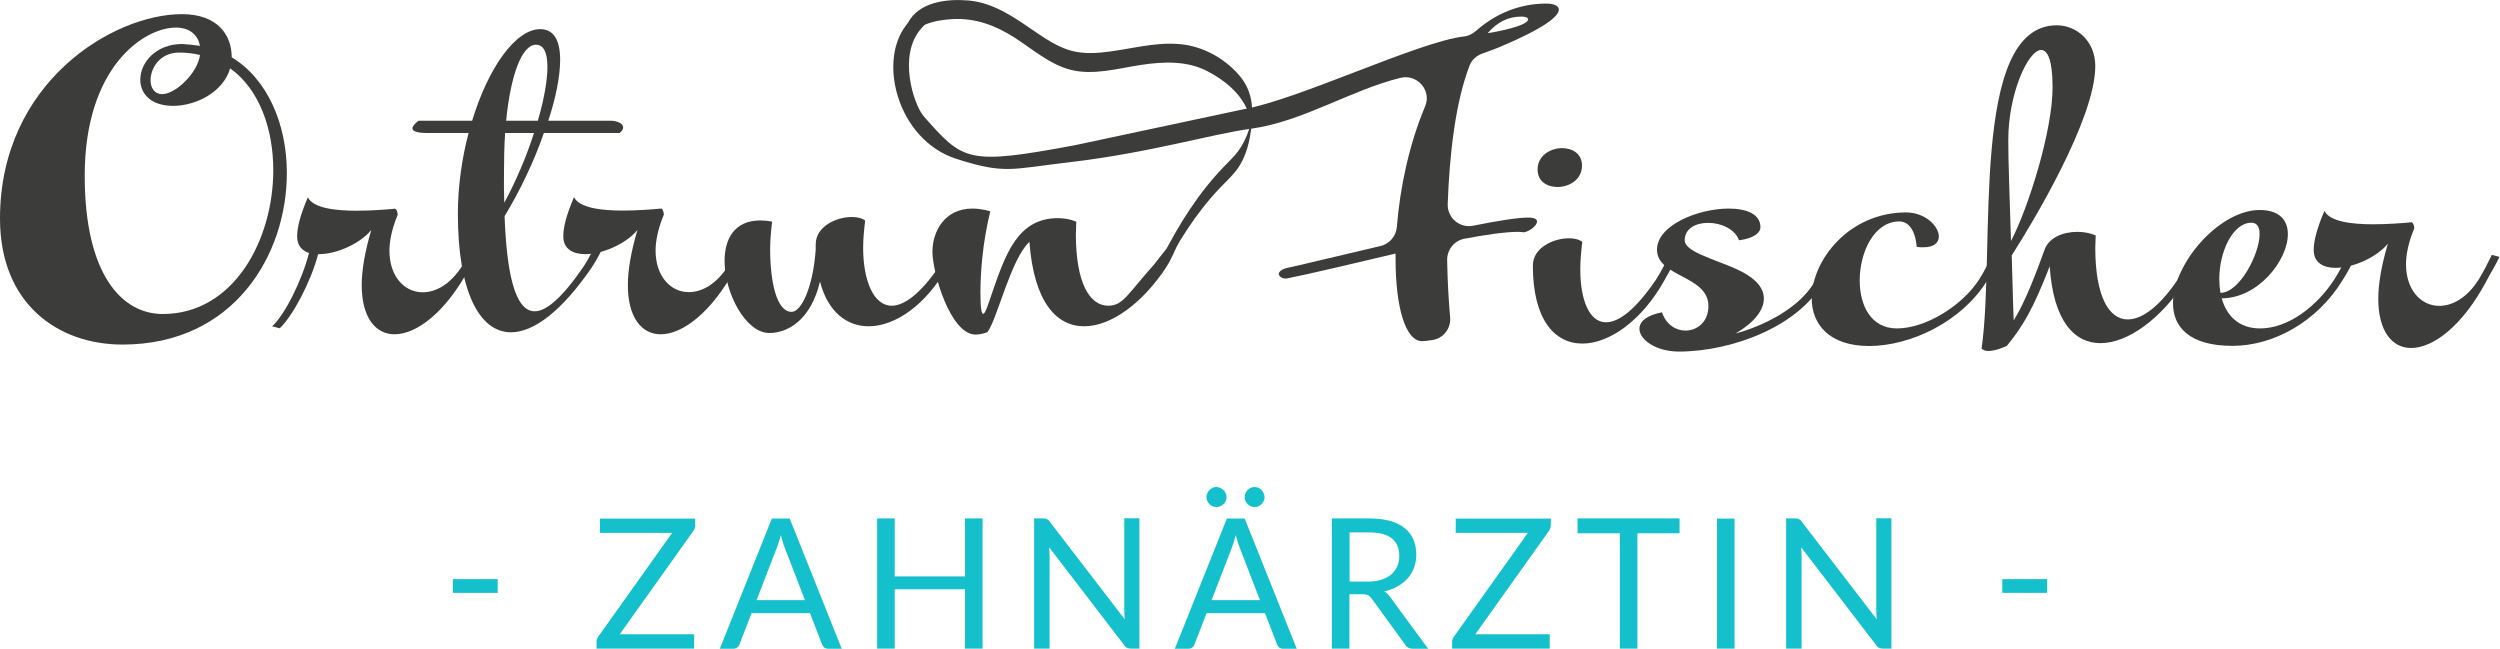 <?xml version="1.0" encoding="utf-8"?>
<!-- Generator: Adobe Illustrator 25.4.1, SVG Export Plug-In . SVG Version: 6.00 Build 0)  -->
<svg version="1.1" id="Ebene_1" xmlns="http://www.w3.org/2000/svg" xmlns:xlink="http://www.w3.org/1999/xlink" x="0px" y="0px"
	 viewBox="0 0 1750 454" style="enable-background:new 0 0 1750 454;" xml:space="preserve">
<style type="text/css">
	.st0{fill:#3C3C3B;}
	.st1{fill:#14C0CC;}
</style>
<g>
	<path class="st0" d="M1164.8,196.7c-15.5,27.7-38.3,43.8-57.1,43.8c-19.4,0-34.7-16.6-34.7-54.6c0-12.5,14.4-19.1,25.2-19.1
		c3.9,0,7.2,0.8,9.4,2.5c-0.8,6.7-1.4,13.3-1.4,19.1c0,21.9,6.4,37.2,18,37.2c8.9,0,20.5-8.6,34.9-29.7c3.6-5.6,6.7-11.7,9.4-17.5
		l5.3,1.4C1171.4,185.3,1168.1,190.8,1164.8,196.7z M1090.2,130.9c-7.2,0-13.9-3.9-13.9-12.2c0-9.7,8.9-15,17.2-15
		c7.2,0,13.9,3.9,13.9,12.2C1107.4,125.7,1098.5,130.9,1090.2,130.9z"/>
	<path class="st0" d="M1147.6,230.2c0-5,4.7-9.4,15.8-11.6c2.8,8.6,9.7,12.8,16.4,12.8c8.3,0,16.1-6.1,16.1-17.2
		c0-21.4-36-20.2-36-39.4c0-17.2,28.8-28.8,50.2-28.8c12.5,0,22.2,3.9,22.2,13c0,3.9-4.4,7.8-15,9.2c-2.8-8-12.8-12.2-21.6-12.2
		c-8.6,0-16.4,3.9-16.4,12.2c0,7.8,19.1,12.7,35.2,19.7c13.9,6.1,20.2,13.3,20.2,21.1c0,8.1-6.7,16.7-19.7,24.4c0,0,41.3-10,56.3-38
		l9.1-16.9l5.3,1.4l-8.9,16.6c-16.9,31.6-64,49.6-101.8,49.6C1159,246,1147.6,237.7,1147.6,230.2z"/>
	<path class="st0" d="M1394.6,178.4l5.3,1.4c-2.5,5.6-5.6,11.4-9.1,16.9c-17.5,28.3-53.2,45.5-82.4,45.5c-28,0-40.2-15.3-40.2-33.3
		c0-26.9,26.3-60.2,66-60.2c13.6,0,23,9.7,23,16.9c0,4.2-3.3,7.5-10.8,7.5c-1.4,0-3,0-4.7-0.3c-1.1-12.8-6.4-17.8-12.2-17.8
		c-17.5,0-27.7,21.4-27.7,41.3c0,17.5,7.8,33.6,26.1,33.6c20,0,45.5-15.8,57.4-34.1C1388.8,190.3,1391.9,184.2,1394.6,178.4z"/>
	<path class="st0" d="M1431.2,174.8c3.1-8.6,13-12.5,23-12.5c4.4,0,8.9,0.8,12.8,2.5c0,3-0.3,5.8-0.3,8.6c0,33.8,9.4,50.2,22.7,50.2
		c10.3,0,22.5-9.4,34.9-27.7c3.6-5.6,6.6-11.7,9.4-17.5l5.3,1.4c-2.5,5.6-5.5,11.4-9.1,16.9c-16.9,26.1-40.2,43.5-59.6,43.5
		c-18.3,0-33-15.5-35.5-53.8c-11.7,30.2-19.1,42.4-30,55.7c0,0-7.5,3.6-13,3.6c-1.9,0-3.6-0.6-4.7-1.7c10-68.5-8.9-226.3,52.7-226.3
		c13.3,0,26.9,10.5,26.9,28.6c0,36.9-43.8,109.5-58.5,132.5c0.6,16.4,0.8,32.4,1.4,45.5C1417.9,211.1,1426.2,188.6,1431.2,174.8z
		 M1407.7,168.7c12.2-23.3,29.1-77.1,29.1-107.6c0-18.6-3.3-26.1-8-26.1c-9.1,0-23,30.5-23,63
		C1405.7,110.7,1406.8,139.3,1407.7,168.7z"/>
	<path class="st0" d="M1633.9,195.8c3.6-5.6,6.7-11.7,9.4-17.5l5.3,1.4c-2.5,5.6-5.5,11.4-9.1,16.9c-17.5,28.3-47.7,45.5-76.8,45.5
		c-30.2,0-41.6-13.3-41.6-29.7c0-28,32.4-65.4,60.7-65.4c13.9,0,19.7,7.2,19.7,16.9c0,18.3-20.8,44.9-46.3,44.9
		c3.3,11.9,11.7,21.1,26.9,21.1C1602,229.9,1622,214.1,1633.9,195.8z M1576,155.9c-13,0-22.5,20.2-22.5,39.4c0,3.3,0.3,6.7,0.8,9.7
		c13.3,0,27.4-27.2,27.4-41C1581.8,159.2,1580.1,155.9,1576,155.9z"/>
	<path class="st0" d="M1744.3,178.4l5.3,1.4c-2.5,5.6-6.1,11.1-9.1,16.9c-16.6,31.3-37.2,46.9-52.7,46.9c-13.3,0-23-11.7-23-34.4
		c0-10.5,2.2-23.3,6.7-38.6c-8,9.7-24.4,16.9-36.6,16.9c-8.6,0-15.3-3.6-15.3-12.5c0-6.4,2.2-15,7.5-27.4c3.6,7.5,18.9,9.4,34.1,9.4
		c10.3,0,20.5-0.8,26.9-1.4c0.8,0,1.9,2.2,1.9,4.2c-3.9,9.4-5.8,18-5.8,25.2c0,18,10.5,29.1,23.3,29.1c9.2,0,19.4-5.6,27.5-18.3
		C1738.4,190.3,1741.5,184.2,1744.3,178.4z"/>
	<g>
		<g>
			<g>
				<g>
					<path class="st0" d="M634.4,29.1c6-11.9,19.5-14.9,31.8-15.7c16.2-1,30.3,4.2,43.8,12.8c12.7,8.1,24.7,18.9,39.6,22.7
						c15.9,4,32.9-1,48.7-3.4c15.8-2.4,32.5-3.2,47,4.4C857,56,868.8,65.4,873.5,78c1.1,2.9,1.8,6,2,9c0.1,1,0.1,1.9,0.1,2.9
						c0.2,4.9,0.3-5.1,0.4-5.2c-0.8,0.8-1.2,4.5-1.6,5.7c-1.7,5.2-4.1,10.5-7.3,14.9c-2.9,4.1-6.8,7.6-10.2,11.2
						c-18,18.6-31.6,40.4-43.3,63.4c-1.9,3.7,0.6,9.5-1.2,13.2c11.2-22.1,24.3-43.4,41.4-61.4c3.9-4.1,8.1-7.9,11.6-12.4
						c7.2-9.5,9.7-21.1,10.8-32.7c1.2-13-0.2-24.1-9.1-34.3c-10.4-11.8-25.4-20-41.1-21.4c-18.4-1.7-36.2,4-54.4,5.8
						c-8.1,0.8-16.3,0.7-24.1-1.9c-7.7-2.6-14.7-7-21.4-11.6c-15-10.2-29.9-21.4-48.7-22.9c-14.7-1.2-34.3,1.1-41.8,15.7
						C633.8,19.7,636.3,25.5,634.4,29.1L634.4,29.1z"/>
				</g>
			</g>
		</g>
	</g>
	<path class="st0" d="M200.8,121.1c0,57.1-36.9,120.1-115.1,120.1C40.8,241.2,0,212.9,0,153C0,57.6,79.3,9.9,127.3,9.9
		c25.2,0,34.9,14.7,34.9,30.2C187.4,55.4,200.8,87,200.8,121.1z M140,32.1c-1.4-7.2-6.7-12.8-16.9-12.8
		c-22.2,0-63.8,27.4-63.8,103.7c0,69.3,26.1,96.8,54.6,96.8c49.9,0,77.4-52.1,77.4-100.7c0-28.8-9.7-56.6-30.2-71.3
		c-4.7,16.6-23.9,26.3-39.9,26.3s-23-8.9-23-18.3c0-11.9,10.8-25,29.4-25C131.7,31,135.9,31.5,140,32.1z M105.4,56.2
		c0,5.3,2.8,9.7,8,9.7c9.7,0,25-15,26.6-27.4c-4.4-1.1-9.4-1.7-14.7-1.7C112,36.8,105.4,47.6,105.4,56.2z"/>
	<path class="st0" d="M332.7,168.8l5.3,1.4c-2.5,5.6-6.1,11.1-9.1,16.9c-16.6,31.3-37.2,46.9-52.7,46.9c-13.3,0-23-11.7-23-34.4
		c0-10.5,2.2-23.3,6.7-38.6c-8,9.7-24.4,16.9-36.6,16.9h-0.6c-5,19.1-17.7,43.3-26.9,51.9l-5.3-1.4c8.9-8.1,20.8-31.9,25.8-51.3
		c-5-1.7-8.3-5.3-8.3-11.6c0-6.4,2.2-15,7.5-27.4c3.6,7.5,18.9,9.4,34.1,9.4c10.3,0,20.5-0.8,26.9-1.4c0.8,0,1.9,2.2,1.9,4.2
		c-3.9,9.4-5.8,18-5.8,25.2c0,18,10.5,29.1,23.3,29.1c9.2,0,19.4-5.6,27.5-18.3C326.9,180.7,330,174.6,332.7,168.8z"/>
	<path class="st0" d="M330.5,84.5c11.1-36.6,30.2-64.1,47.7-64.1c9.7,0,13.9,8.3,13.9,21.4c0,11.6-3,26.6-8.3,42.7h43.5
		c4.7,0,8.9,1.9,8.9,4.7c0,1.1-0.6,2.5-2.5,3.9h-53c-6.9,20-16.9,40.8-27.5,58.2c1.4,37.7,6.7,66.6,21.1,66.6
		c8,0,19.1-9.2,34.4-31.6c3.6-5.6,6.7-11.7,9.4-17.5l5.3,1.4c-2.5,5.6-5.5,11.4-9.1,16.9c-21.1,30.8-40.8,45.5-56.6,45.5
		c-22.5,0-37.2-29.4-37.2-82.9c0-19.1,2.8-38.8,7.5-56.6h-28.8c-7.8,0-10.5-1.4-10.5-3.3c0-1.4,1.7-3.3,4.2-5.3H330.5z M353,141.9
		c8-14.7,15.5-32.2,20.8-48.8h-20.2c-0.6,8.6-0.8,17.5-0.8,26.9C352.7,127.5,352.7,135,353,141.9z M354.3,84.5h22.2
		c4.2-14.4,6.7-28,6.7-37.7c0-9.7-2.5-15.5-8-15.5C365.2,31.3,357.4,52.9,354.3,84.5z"/>
	<path class="st0" d="M519,168.8l5.3,1.4c-2.5,5.6-6.1,11.1-9.1,16.9C498.5,218.4,478,234,462.5,234c-13.3,0-23-11.7-23-34.4
		c0-10.5,2.2-23.3,6.7-38.6c-8,9.7-24.4,16.9-36.6,16.9c-8.6,0-15.3-3.6-15.3-12.5c0-6.4,2.2-15,7.5-27.4c3.6,7.5,18.9,9.4,34.1,9.4
		c10.3,0,20.5-0.8,26.9-1.4c0.8,0,1.9,2.2,1.9,4.2c-3.9,9.4-5.8,18-5.8,25.2c0,18,10.5,29.1,23.3,29.1c9.1,0,19.4-5.6,27.4-18.3
		C513.2,180.7,516.3,174.6,519,168.8z"/>
	<path class="st0" d="M663,187.1c-15,26.6-36.6,41.3-54.9,41.3c-15.3,0-28.6-10-34.1-31.3c-6.4,26.9-22.5,36-35.5,36
		c-16.4,0-31.3-27.7-31.3-50.5c0-15.3,6.9-28.3,25-28.3c2.5,0,5.3,0.3,8.3,0.8c-0.8,6.6-1.4,13.3-1.4,19.1c0,22.7,4.4,44.1,15,44.1
		c6.9,0,15-17.2,16.9-43.5V171c0-12.5,14.4-19.1,25.2-19.1c3.9,0,7.2,0.8,9.4,2.5c-0.8,6.7-1.4,13.3-1.4,19.1
		c0,22.7,7.2,40.5,20,40.5c8.6,0,20-8.1,33.3-27.7c3.6-5.6,6.7-11.7,9.4-17.5l5.3,1.4C669.6,175.7,666.3,181.3,663,187.1z"/>
	<path class="st0" d="M740.6,152.7c4.4,0,8.9,0.8,12.8,2.5c0,3-0.3,5.8-0.3,8.6c0,33.8,9.4,50.2,22.7,50.2c10.3,0,13.5-8.1,32-28.8
		c11.6-15.2,10.3-11.9,13.1-17.7l4,2.3c-2.5,5.6-5,11.8-8.6,17.3c-16.4,25-38.5,41.3-57.4,41.3c-19.4,0-35.2-16.9-38.3-59.1
		c-13,11.9-22.7,54.6-29.4,63.2c0,0-3.9,1.7-8.3,1.7c-17.7,0-30.2-43.5-30.2-58c0-13.9,8.3-30.2,28-30.2c3.6,0,8,0.6,12.5,1.9
		c-5.5,22.5-6.9,43.3-6.9,57.1c0,10.8,0.8,14.7,1.9,14.7c1.7,0,4.2-8.9,5.8-13.3C703.7,178.5,712,152.7,740.6,152.7z"/>
	<path class="st0" d="M869.9,76.6c38.5-6.6,123.1-47.5,155-51.1c3.1-0.3,5.8-1.8,8.2-3.8c13.5-11.9,30.1-19.2,49.5-19.2
		c4.7,0,8.6,1.4,8.6,4.2c0,4.7-10,13-41.6,26.3c-3.3,1.4-7.4,2.8-12,4.5c-4,1.4-7.4,4.4-8.9,8.4c-10,25.9-14.1,62.8-15.3,97
		c-0.3,9.6,8.4,17,17.8,15.1c17-3.4,31.1-5.7,38.3-5.7c4.7,0,6.4,1.1,6.4,2.8c0,2.8-5,6.7-8.9,7.5c-1.1,0-2.8-0.3-4.2-0.3
		c-9,0-22.2,1.9-37.6,4.8c-7.2,1.3-12.3,7.7-12.2,15c0.3,16.4,1.2,30.4,2.1,39.9c0.7,7.8-4.6,14.8-12.3,16c-3,0.5-5.7,0.8-7.3,0.8
		c-11.9,0-18.6-24.4-18.6-57.4v-3.9c-29.7,6.9-59.1,14.1-76.5,17.5c-5,0-5.3-3.3-5.3-3.3s0-2.8,6.1-4.2c7.2-1.5,34.5-8.1,65.2-15.3
		c6.4-1.5,10.9-7,11.4-13.5c2.2-27.4,8.6-57.7,19.8-84.3c4.7-11.1-5.6-22.8-17.3-19.9c-34.4,8.4-68.8,30.8-104.6,35.6
		c-28.6,3.9-70.1,16.8-128.1,23.6c-40.2,4.7-44.2,8.3-77.9-2.4c-42-13.3-56.6-71-33.4-96c10-10.8,35.8-25.4,8.7,4.5
		c-16.9,18.7-5.3,53.7,1.6,61.6c27.8,31.4,30.1,34.4,106.1,20.2 M1041.4,23.2c4.7-0.6,28.3-5,28.3-9.7c0-1.1-1.9-1.9-4.7-1.9
		C1055.6,11.6,1047.8,15.7,1041.4,23.2z"/>
</g>
<g>
	<path class="st1" d="M317,405.4h31.4v9.6H317V405.4z"/>
	<path class="st1" d="M486.7,367.5c0,1.4-0.4,2.8-1.3,4.1L433.8,444h52.1v10h-68.3v-4.8c0-0.7,0.1-1.3,0.3-1.9
		c0.2-0.6,0.5-1.2,0.9-1.7l51.7-72.6H420v-10h66.6V367.5z"/>
	<path class="st1" d="M589.2,454.1h-9.5c-1.1,0-2-0.3-2.7-0.8c-0.7-0.6-1.2-1.2-1.5-2.1l-8.5-22h-40.9l-8.5,22
		c-0.3,0.8-0.7,1.4-1.5,2c-0.7,0.6-1.6,0.9-2.7,0.9h-9.5l36.4-91.1h12.5L589.2,454.1z M563.5,420.2l-14.3-37.1
		c-0.4-1.1-0.9-2.4-1.3-3.9c-0.5-1.5-0.9-3-1.3-4.7c-0.9,3.4-1.8,6.3-2.7,8.6l-14.3,37H563.5z"/>
	<path class="st1" d="M687.8,362.9v91.1h-12.3v-41.5h-49.2v41.5H614v-91.1h12.3v40.6h49.2v-40.6H687.8z"/>
	<path class="st1" d="M797.6,362.9v91.1h-6.2c-1,0-1.8-0.2-2.4-0.5c-0.7-0.3-1.3-0.9-1.9-1.7l-52.7-68.7c0.1,1.1,0.1,2.1,0.2,3.1
		c0,1,0.1,2,0.1,2.9v64.9h-10.8v-91.1h6.4c0.6,0,1,0,1.4,0.1c0.4,0.1,0.7,0.2,1,0.3c0.3,0.1,0.6,0.4,0.9,0.6s0.6,0.6,1,1l52.7,68.6
		c-0.1-1.1-0.2-2.2-0.2-3.2c-0.1-1-0.1-2-0.1-3v-64.5H797.6z"/>
	<path class="st1" d="M907.7,454.1h-9.5c-1.1,0-2-0.3-2.7-0.8c-0.7-0.6-1.2-1.2-1.5-2.1l-8.5-22h-40.9l-8.5,22
		c-0.3,0.8-0.7,1.4-1.5,2c-0.7,0.6-1.6,0.9-2.7,0.9h-9.5l36.4-91.1h12.5L907.7,454.1z M858.6,348.1c0,0.9-0.2,1.8-0.6,2.6
		c-0.4,0.8-0.9,1.6-1.6,2.2c-0.7,0.6-1.4,1.1-2.3,1.5c-0.9,0.4-1.8,0.5-2.7,0.5c-0.9,0-1.7-0.2-2.6-0.5c-0.8-0.4-1.6-0.9-2.2-1.5
		c-0.6-0.6-1.1-1.4-1.5-2.2c-0.4-0.8-0.6-1.7-0.6-2.6c0-1,0.2-1.9,0.6-2.8c0.4-0.9,0.9-1.6,1.5-2.3c0.6-0.6,1.4-1.1,2.2-1.5
		c0.8-0.4,1.7-0.6,2.6-0.6c0.9,0,1.8,0.2,2.7,0.6c0.9,0.4,1.6,0.9,2.3,1.5c0.7,0.6,1.2,1.4,1.6,2.3
		C858.5,346.2,858.6,347.2,858.6,348.1z M882,420.2l-14.3-37.1c-0.4-1.1-0.9-2.4-1.3-3.9c-0.5-1.5-0.9-3-1.3-4.7
		c-0.9,3.4-1.8,6.3-2.7,8.6l-14.3,37H882z M885.2,348.1c0,0.9-0.2,1.8-0.6,2.6c-0.4,0.8-0.9,1.6-1.5,2.2c-0.6,0.6-1.4,1.1-2.2,1.5
		c-0.8,0.4-1.7,0.5-2.7,0.5c-1,0-1.9-0.2-2.7-0.5c-0.8-0.4-1.6-0.9-2.2-1.5c-0.6-0.6-1.1-1.4-1.5-2.2c-0.4-0.8-0.5-1.7-0.5-2.6
		c0-1,0.2-1.9,0.5-2.8c0.4-0.9,0.9-1.6,1.5-2.3c0.6-0.6,1.4-1.1,2.2-1.5c0.8-0.4,1.8-0.6,2.7-0.6c0.9,0,1.8,0.2,2.7,0.6
		c0.8,0.4,1.6,0.9,2.2,1.5c0.6,0.6,1.1,1.4,1.5,2.3C885,346.2,885.2,347.2,885.2,348.1z"/>
	<path class="st1" d="M999.7,454.1h-10.9c-2.2,0-3.9-0.9-5-2.6l-23.7-32.6c-0.7-1-1.5-1.7-2.3-2.2c-0.8-0.4-2.1-0.7-3.9-0.7h-9.3v38
		h-12.3v-91.1h25.7c5.8,0,10.7,0.6,14.9,1.7c4.2,1.2,7.7,2.9,10.4,5.1c2.7,2.2,4.8,4.9,6.1,8c1.3,3.1,2,6.6,2,10.5
		c0,3.2-0.5,6.2-1.5,9c-1,2.8-2.5,5.3-4.4,7.5c-1.9,2.2-4.3,4.1-7.1,5.7c-2.8,1.6-5.9,2.8-9.4,3.6c1.6,0.9,2.9,2.2,4.1,3.9
		L999.7,454.1z M957.6,407.1c3.6,0,6.7-0.4,9.4-1.3c2.7-0.9,5-2.1,6.9-3.7c1.8-1.6,3.2-3.5,4.2-5.7c0.9-2.2,1.4-4.6,1.4-7.3
		c0-5.4-1.8-9.5-5.3-12.3c-3.6-2.8-8.9-4.1-16-4.1h-13.5v34.4H957.6z"/>
	<path class="st1" d="M1085.6,367.5c0,1.4-0.4,2.8-1.3,4.1l-51.6,72.4h52.1v10h-68.3v-4.8c0-0.7,0.1-1.3,0.4-1.9
		c0.2-0.6,0.5-1.2,0.9-1.7l51.7-72.6H1019v-10h66.6V367.5z"/>
	<path class="st1" d="M1175.7,373.3h-29.5v80.8h-12.3v-80.8h-29.6v-10.4h71.4V373.3z"/>
	<path class="st1" d="M1214.2,454.1h-12.3v-91.1h12.3V454.1z"/>
	<path class="st1" d="M1324,362.9v91.1h-6.2c-1,0-1.8-0.2-2.4-0.5c-0.7-0.3-1.3-0.9-1.9-1.7l-52.7-68.7c0.1,1.1,0.2,2.1,0.2,3.1
		c0,1,0.1,2,0.1,2.9v64.9h-10.8v-91.1h6.4c0.6,0,1,0,1.4,0.1c0.4,0.1,0.7,0.2,1,0.3c0.3,0.1,0.6,0.4,0.9,0.6c0.3,0.3,0.6,0.6,1,1
		l52.7,68.6c-0.1-1.1-0.2-2.2-0.2-3.2c-0.1-1-0.1-2-0.1-3v-64.5H1324z"/>
	<path class="st1" d="M1401.6,405.4h31.4v9.6h-31.4V405.4z"/>
</g>
</svg>
